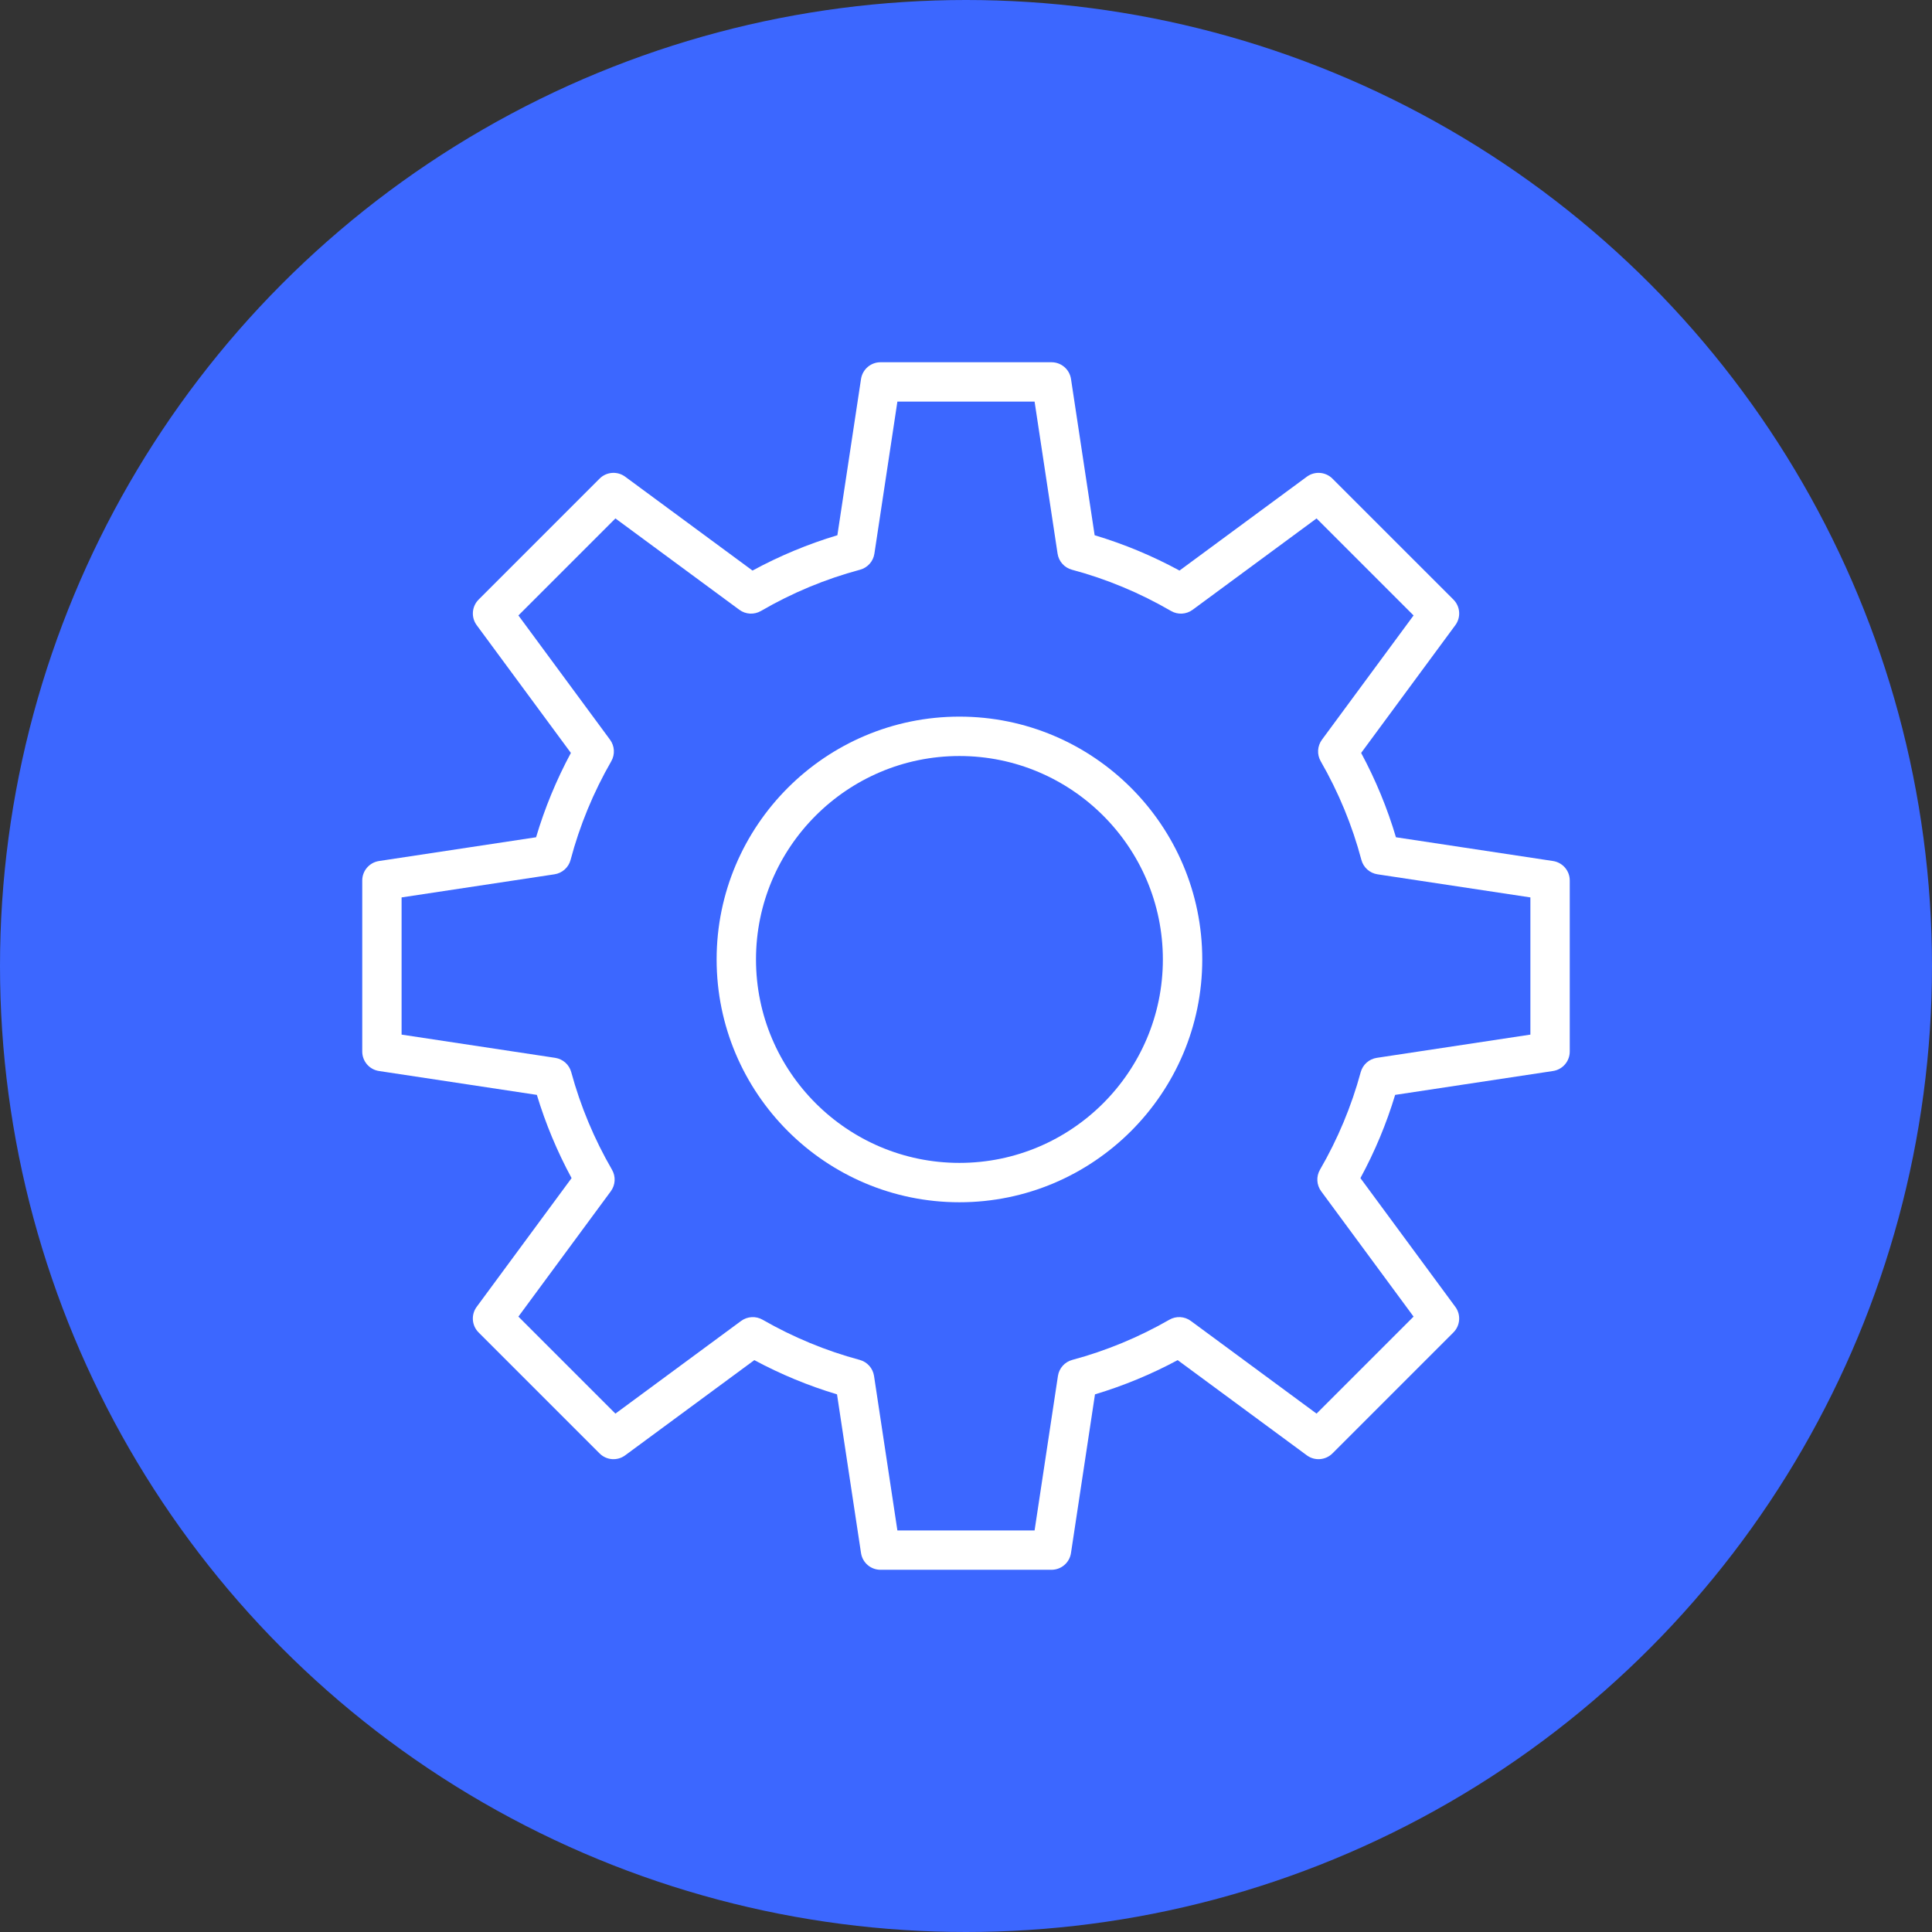 <?xml version="1.0" encoding="UTF-8"?> <svg xmlns="http://www.w3.org/2000/svg" width="80" height="80" viewBox="0 0 80 80" fill="none"><rect x="0" y="0" width="80" height="80" fill="#333333" stroke="none"/> <circle cx="40" cy="40" r="40" fill="#3C67FF"></circle> <path d="M39.728 29.674C34.184 29.674 29.674 34.185 29.674 39.729C29.674 45.273 34.184 49.783 39.728 49.783C45.272 49.783 49.783 45.273 49.783 39.729C49.783 34.185 45.272 29.674 39.728 29.674ZM39.728 48.153C35.083 48.153 31.304 44.374 31.304 39.729C31.304 35.084 35.083 31.305 39.728 31.305C44.373 31.305 48.152 35.084 48.152 39.729C48.152 44.374 44.373 48.153 39.728 48.153Z" fill="white"></path> <path d="M64.308 35.653L57.803 34.669C57.446 33.463 56.962 32.293 56.362 31.177L60.262 25.887C60.502 25.563 60.468 25.112 60.183 24.827L55.174 19.819C54.889 19.534 54.438 19.5 54.114 19.739L48.841 23.626C47.72 23.017 46.542 22.527 45.327 22.163L44.348 15.694C44.288 15.295 43.945 15 43.542 15H36.459C36.056 15 35.714 15.295 35.653 15.694L34.674 22.163C33.459 22.527 32.281 23.018 31.16 23.626L25.887 19.739C25.563 19.5 25.112 19.533 24.827 19.819L19.819 24.827C19.534 25.112 19.5 25.563 19.739 25.887L23.639 31.177C23.039 32.293 22.556 33.463 22.198 34.669L15.694 35.653C15.295 35.714 15 36.056 15 36.459V43.542C15 43.945 15.295 44.288 15.693 44.348L22.23 45.337C22.591 46.529 23.073 47.684 23.668 48.783L19.738 54.114C19.499 54.438 19.533 54.889 19.818 55.174L24.826 60.182C25.111 60.468 25.562 60.502 25.887 60.262L31.235 56.32C32.328 56.907 33.476 57.382 34.659 57.737L35.653 64.308C35.713 64.707 36.055 65.001 36.459 65.001H43.541C43.945 65.001 44.287 64.707 44.347 64.308L45.341 57.737C46.524 57.382 47.672 56.907 48.765 56.32L54.113 60.262C54.438 60.502 54.888 60.467 55.174 60.182L60.182 55.174C60.467 54.889 60.502 54.438 60.262 54.114L56.332 48.783C56.928 47.684 57.41 46.529 57.77 45.337L64.307 44.348C64.705 44.288 65 43.945 65 43.542V36.459C65.001 36.056 64.706 35.714 64.308 35.653ZM63.37 42.841L57.01 43.803C56.69 43.852 56.429 44.084 56.344 44.396C55.962 45.806 55.394 47.165 54.658 48.435C54.495 48.716 54.514 49.066 54.707 49.328L58.533 54.518L54.516 58.535L49.31 54.697C49.05 54.505 48.701 54.485 48.421 54.647C47.154 55.374 45.802 55.934 44.402 56.31C44.089 56.394 43.855 56.655 43.807 56.975L42.84 63.372H37.159L36.192 56.975C36.143 56.655 35.91 56.394 35.597 56.31C34.197 55.934 32.845 55.374 31.578 54.647C31.298 54.486 30.949 54.506 30.688 54.697L25.483 58.535L21.466 54.518L25.292 49.328C25.485 49.066 25.504 48.716 25.341 48.435C24.605 47.165 24.037 45.806 23.654 44.396C23.57 44.084 23.309 43.852 22.989 43.803L16.629 42.841V37.16L22.96 36.203C23.282 36.154 23.544 35.919 23.627 35.605C24.003 34.184 24.57 32.81 25.311 31.522C25.473 31.241 25.452 30.892 25.261 30.631L21.466 25.484L25.483 21.467L30.615 25.25C30.876 25.443 31.227 25.462 31.509 25.299C32.799 24.549 34.18 23.974 35.612 23.591C35.925 23.507 36.159 23.246 36.207 22.925L37.159 16.63H42.84L43.792 22.925C43.84 23.246 44.074 23.507 44.387 23.591C45.819 23.974 47.199 24.549 48.49 25.299C48.771 25.463 49.122 25.443 49.384 25.25L54.516 21.467L58.533 25.484L54.738 30.631C54.547 30.892 54.526 31.241 54.688 31.522C55.429 32.81 55.995 34.184 56.372 35.605C56.455 35.919 56.717 36.154 57.038 36.203L63.37 37.16V42.841Z" fill="white"></path> </svg> 